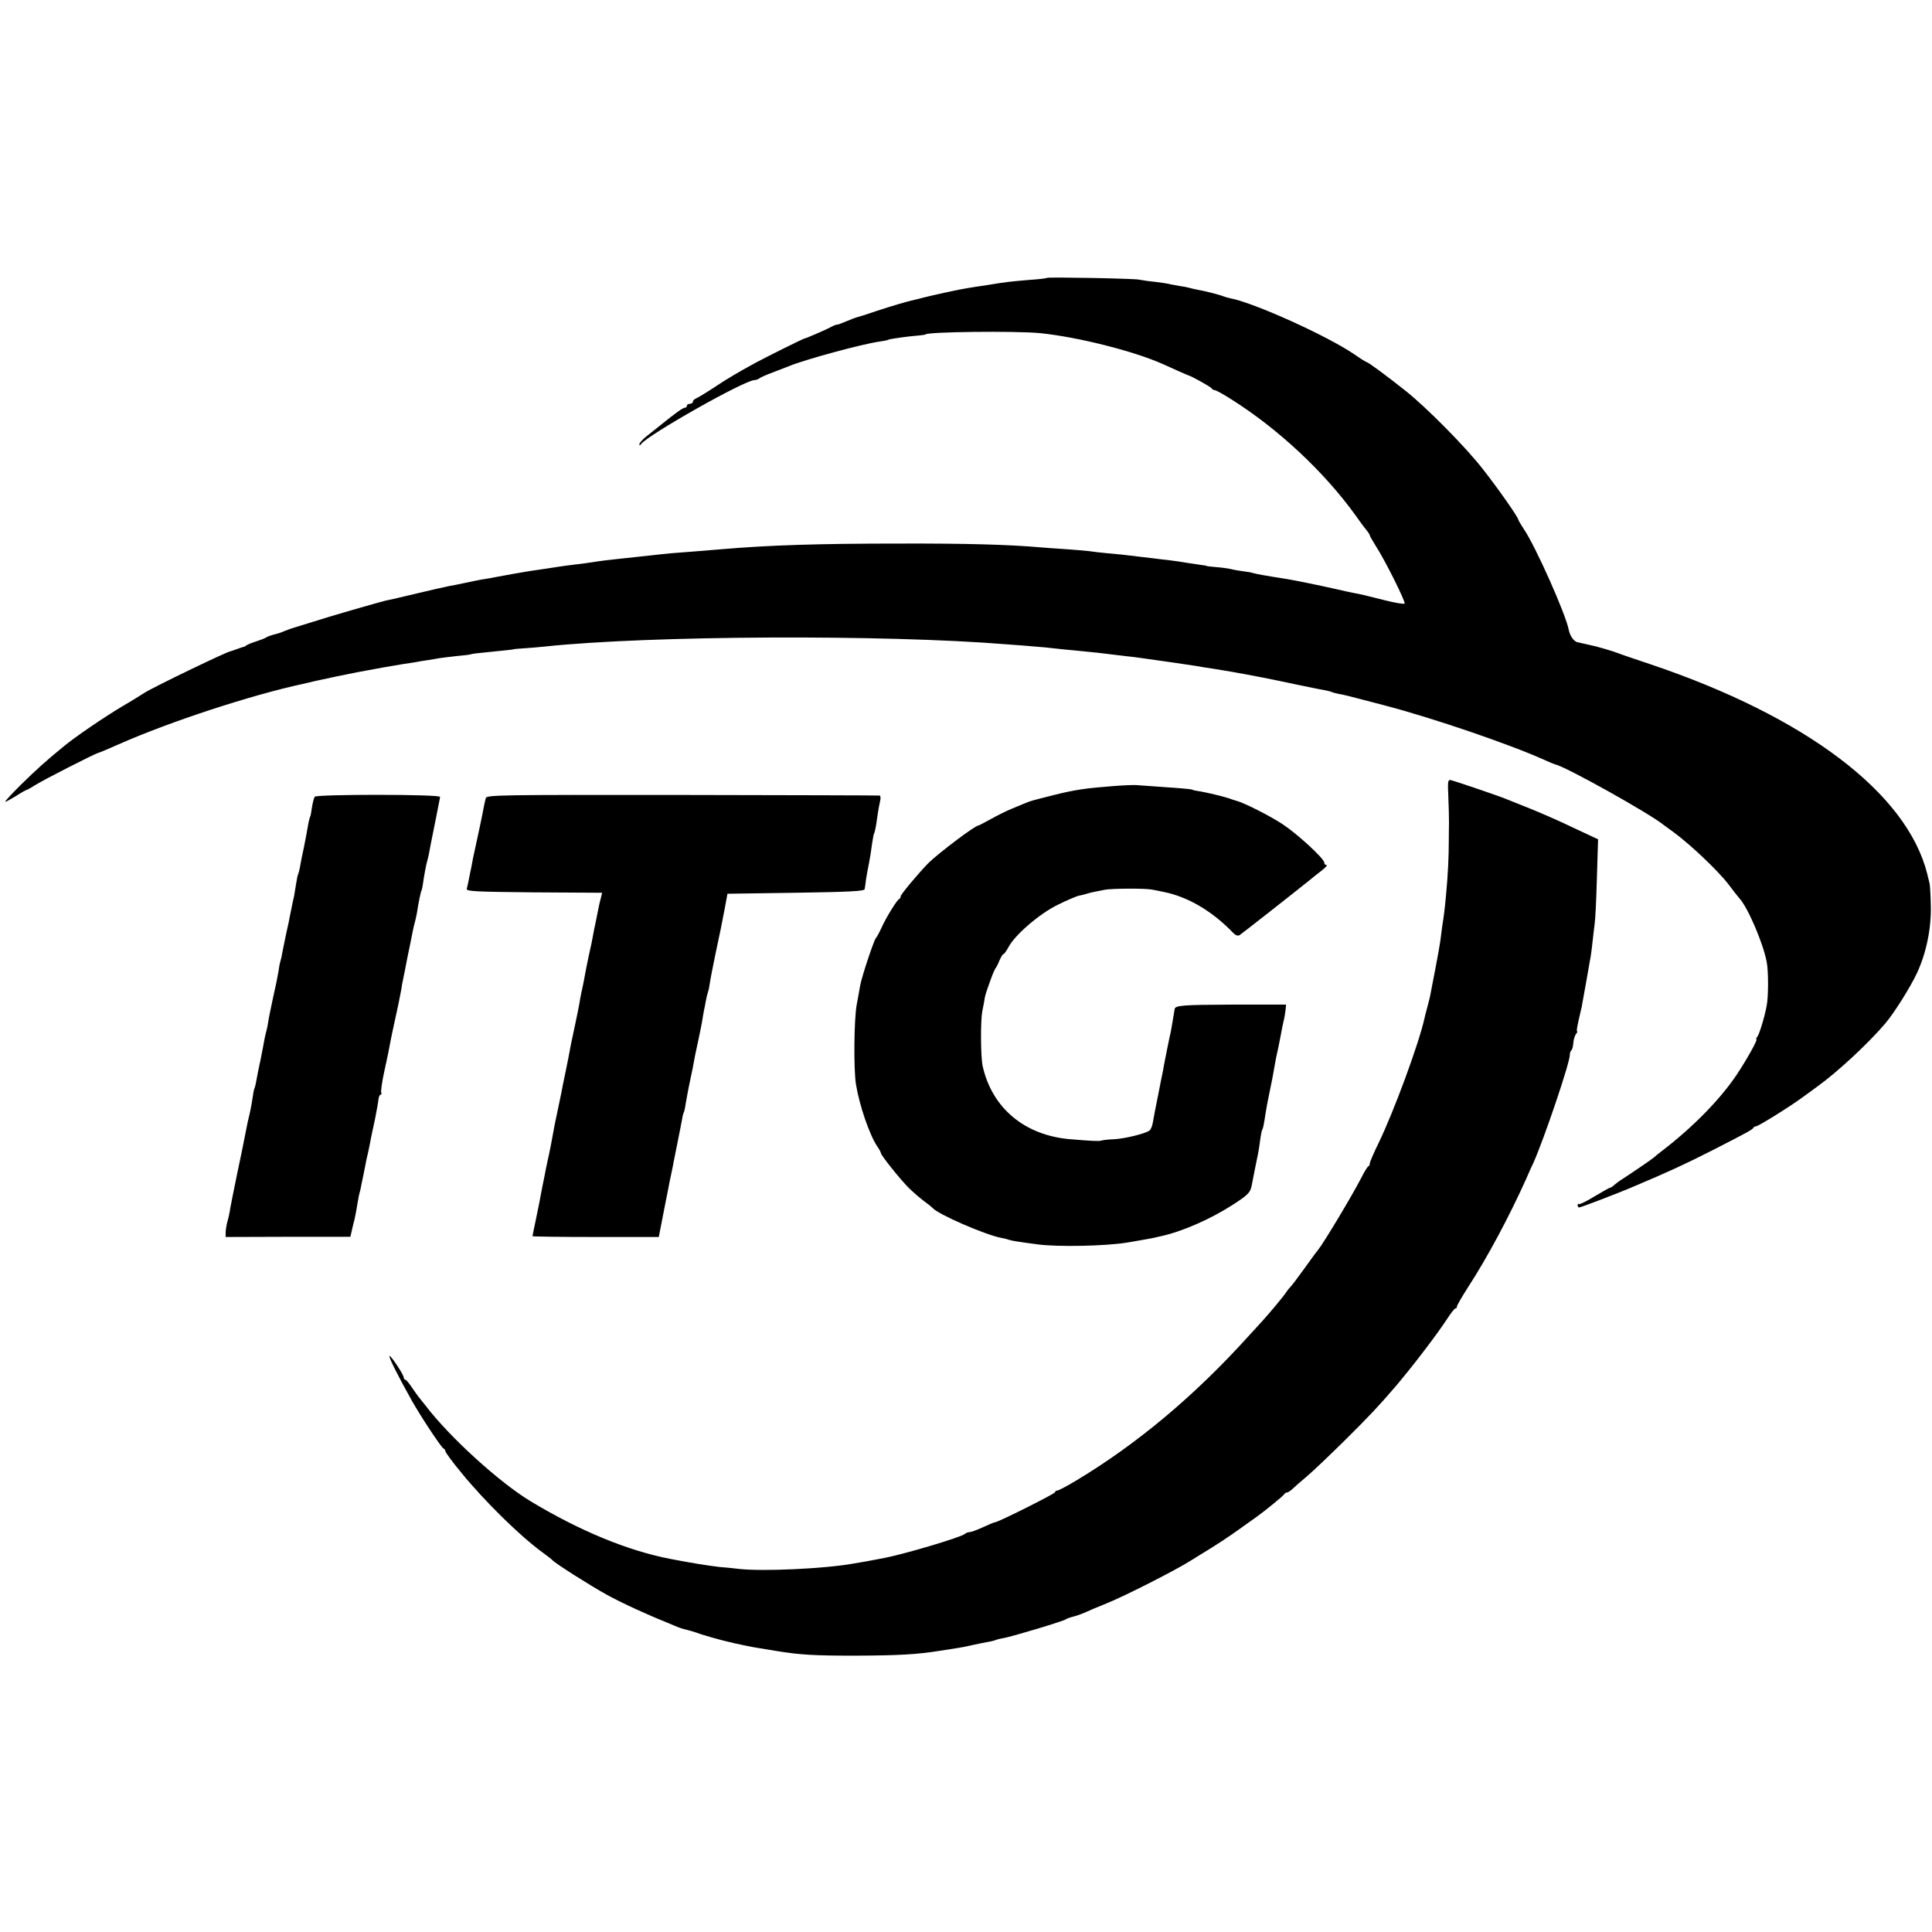 <?xml version="1.0" standalone="no"?>
<!DOCTYPE svg PUBLIC "-//W3C//DTD SVG 20010904//EN"
 "http://www.w3.org/TR/2001/REC-SVG-20010904/DTD/svg10.dtd">
<svg version="1.0" xmlns="http://www.w3.org/2000/svg"
 width="976pt" height="976pt" viewBox="0 0 976 976"
 preserveAspectRatio="xMidYMid meet">
<g transform="translate(0,976) scale(0.1,-0.1)"
fill="#000000" stroke="none">
<path d="M5289 8356 c-2 -2 -42 -7 -89 -10 -95 -8 -123 -11 -212 -26 -35 -5
-81 -12 -103 -16 -36 -5 -181 -37 -227 -49 -10 -3 -26 -7 -36 -9 -47 -11 -115
-31 -197 -58 -49 -17 -94 -31 -100 -32 -5 -1 -27 -10 -49 -19 -21 -9 -42 -17
-47 -17 -5 0 -17 -4 -27 -10 -23 -13 -131 -60 -138 -60 -5 0 -186 -90 -244
-121 -92 -50 -151 -85 -215 -128 -38 -25 -78 -49 -87 -53 -10 -4 -18 -12 -18
-18 0 -5 -7 -10 -15 -10 -8 0 -15 -4 -15 -10 0 -5 -5 -10 -11 -10 -9 0 -45
-25 -125 -90 -17 -14 -48 -38 -68 -54 -20 -16 -36 -34 -36 -40 0 -8 2 -8 8 0
31 45 524 324 574 324 8 0 18 4 23 8 6 5 37 19 70 31 33 13 69 27 80 31 82 34
367 111 455 124 23 3 44 7 48 10 8 4 99 17 152 21 19 2 35 4 35 5 0 14 455 19
580 7 193 -20 473 -91 619 -156 64 -29 120 -54 126 -56 18 -4 116 -59 121 -67
3 -5 10 -9 15 -9 5 1 43 -20 84 -46 239 -151 470 -367 629 -588 27 -39 55 -75
61 -82 5 -7 10 -15 10 -18 0 -3 15 -29 33 -58 46 -71 148 -277 143 -286 -3 -4
-47 3 -98 16 -95 24 -127 32 -163 38 -11 2 -51 11 -90 20 -89 20 -213 45 -245
50 -14 2 -40 6 -57 9 -18 3 -48 8 -65 11 -18 3 -40 8 -48 10 -8 3 -31 7 -50 9
-20 3 -47 7 -61 11 -13 3 -47 8 -74 10 -28 2 -50 5 -50 6 0 1 -9 3 -20 4 -44
6 -101 15 -125 19 -14 2 -50 7 -80 10 -30 4 -75 9 -100 12 -87 11 -116 14
-175 19 -33 3 -76 8 -95 11 -19 2 -73 7 -120 10 -47 3 -103 7 -125 9 -162 14
-374 20 -715 19 -403 0 -657 -8 -900 -29 -61 -5 -180 -15 -250 -20 -25 -2 -67
-7 -95 -10 -74 -8 -123 -13 -185 -20 -30 -3 -71 -8 -90 -11 -19 -3 -46 -7 -60
-9 -98 -12 -127 -16 -145 -19 -17 -3 -64 -10 -140 -21 -21 -3 -133 -23 -175
-31 -14 -3 -36 -7 -50 -9 -22 -3 -64 -12 -150 -30 -14 -2 -38 -7 -55 -11 -16
-3 -77 -17 -135 -31 -127 -30 -139 -33 -165 -38 -11 -3 -67 -18 -125 -35 -58
-17 -112 -32 -120 -35 -8 -2 -60 -18 -115 -35 -55 -17 -104 -32 -110 -34 -5
-2 -23 -8 -38 -14 -15 -7 -40 -15 -55 -18 -15 -4 -31 -10 -37 -14 -5 -4 -28
-13 -50 -20 -22 -7 -44 -16 -50 -20 -5 -5 -12 -8 -15 -8 -3 -1 -18 -5 -33 -11
-16 -6 -30 -11 -32 -11 -15 0 -396 -184 -435 -210 -14 -9 -65 -41 -115 -70
-90 -54 -233 -151 -291 -199 -92 -75 -135 -114 -216 -193 -49 -49 -86 -88 -81
-88 5 0 30 14 56 30 26 17 50 30 53 30 2 0 22 11 44 25 41 26 298 157 315 161
6 1 53 21 105 44 257 114 670 249 930 305 8 2 35 8 60 14 71 16 163 35 215 45
83 16 197 36 230 41 23 3 52 8 65 10 14 3 41 7 60 10 19 3 46 7 60 10 13 2 54
7 90 11 36 3 67 7 70 9 3 2 39 6 80 10 111 11 135 14 135 15 0 1 25 3 55 5 30
2 78 6 105 9 529 56 1718 61 2330 11 44 -3 107 -8 140 -11 33 -2 80 -7 105
-10 25 -3 65 -7 90 -9 114 -11 158 -16 195 -21 22 -3 56 -7 75 -9 19 -2 55 -6
80 -10 95 -13 246 -35 270 -39 14 -3 59 -10 100 -16 41 -7 84 -14 95 -16 11
-2 34 -7 50 -9 49 -9 123 -23 254 -51 67 -14 135 -28 150 -30 14 -3 33 -7 41
-11 8 -3 24 -7 35 -9 11 -1 65 -14 120 -29 55 -14 107 -28 115 -30 240 -63
627 -195 802 -274 26 -12 51 -22 55 -23 49 -9 476 -247 548 -306 6 -4 25 -19
44 -32 86 -62 230 -198 284 -269 23 -31 47 -61 53 -68 43 -45 122 -230 139
-323 9 -45 9 -175 0 -220 -10 -56 -37 -144 -47 -157 -6 -7 -8 -13 -5 -13 9 0
-49 -103 -98 -177 -84 -126 -222 -267 -380 -388 -15 -11 -32 -25 -38 -31 -10
-9 -108 -76 -171 -117 -10 -6 -24 -18 -32 -24 -7 -7 -16 -13 -20 -13 -3 0 -39
-20 -79 -44 -40 -25 -76 -42 -79 -39 -3 4 -6 1 -6 -5 0 -7 3 -12 7 -12 9 0
203 74 288 111 164 69 258 113 380 175 186 95 209 108 213 117 2 4 8 7 13 7
12 0 185 108 244 153 24 17 56 41 71 52 96 69 255 216 340 317 43 51 125 181
158 252 48 103 73 228 70 341 -1 55 -4 107 -7 115 -2 8 -7 29 -11 45 -102 408
-613 795 -1401 1060 -77 26 -149 50 -160 55 -11 4 -40 14 -65 21 -52 15 -45
13 -90 23 -19 4 -43 10 -53 12 -18 6 -36 32 -42 62 -15 79 -168 423 -227 509
-15 23 -28 45 -28 48 0 11 -101 156 -179 255 -87 112 -285 312 -391 396 -97
77 -188 144 -195 144 -3 0 -32 18 -65 41 -135 92 -506 260 -625 282 -11 2 -27
7 -35 10 -19 8 -98 28 -130 33 -14 3 -33 7 -43 10 -10 3 -31 7 -48 9 -17 3
-38 7 -48 9 -9 3 -43 8 -76 12 -33 3 -69 9 -80 11 -23 6 -460 14 -466 9z"/>
<path d="M7317 5813 c-2 -5 -3 -30 -1 -58 3 -73 4 -127 4 -150 0 -11 -1 -51
-1 -90 0 -81 -4 -172 -14 -277 -7 -74 -9 -92 -20 -163 -3 -22 -7 -53 -9 -70
-2 -16 -14 -82 -26 -145 -12 -63 -24 -122 -25 -130 -2 -8 -8 -35 -15 -60 -7
-25 -13 -49 -14 -55 -28 -126 -153 -467 -232 -630 -24 -49 -44 -95 -44 -102 0
-6 -3 -13 -7 -15 -5 -1 -21 -28 -36 -58 -47 -91 -191 -331 -219 -365 -5 -5
-36 -48 -70 -95 -34 -47 -64 -87 -68 -90 -3 -3 -13 -14 -21 -26 -15 -23 -80
-101 -118 -143 -13 -14 -46 -51 -74 -81 -272 -301 -561 -543 -868 -728 -48
-29 -92 -52 -98 -52 -6 0 -11 -4 -11 -8 0 -8 -288 -152 -303 -152 -4 0 -31
-11 -61 -25 -30 -14 -61 -25 -68 -25 -8 0 -18 -4 -24 -9 -16 -16 -298 -100
-404 -121 -91 -17 -103 -20 -160 -29 -146 -26 -455 -40 -575 -27 -16 2 -61 7
-100 10 -60 7 -141 20 -250 41 -216 42 -457 142 -703 290 -158 95 -410 324
-532 484 -14 18 -30 38 -35 44 -6 7 -21 29 -35 49 -14 21 -28 38 -32 38 -5 0
-8 5 -8 10 0 14 -63 110 -72 110 -8 0 43 -102 112 -225 45 -80 150 -239 161
-243 5 -2 9 -8 9 -13 0 -6 35 -54 79 -107 119 -146 299 -323 415 -407 22 -16
43 -32 46 -36 12 -15 193 -130 275 -175 74 -41 207 -102 310 -143 11 -5 31
-13 45 -19 14 -6 37 -13 52 -16 15 -4 37 -10 50 -15 13 -5 26 -9 30 -10 4 -1
22 -7 40 -12 64 -19 172 -44 243 -55 17 -3 55 -9 85 -14 121 -20 194 -24 400
-24 220 1 314 6 430 25 36 6 76 12 90 14 14 2 45 8 70 14 25 5 60 13 79 16 19
3 37 8 41 10 4 2 22 7 41 10 44 8 301 85 314 95 6 4 23 10 40 14 16 4 48 16
70 26 23 11 66 28 95 40 88 35 354 170 430 219 14 9 34 21 45 28 64 38 148 93
200 131 33 24 71 51 84 60 45 32 136 107 139 114 2 4 8 8 13 8 5 0 17 8 27 17
10 10 42 38 72 63 30 25 117 108 195 185 126 125 170 172 255 271 85 100 209
262 261 342 18 28 37 52 41 52 5 0 8 4 8 10 0 5 24 47 54 94 100 153 212 364
296 551 12 28 28 64 36 80 54 120 184 505 184 544 0 11 4 22 8 25 4 2 9 19 10
37 1 18 8 39 14 46 6 7 8 13 5 13 -4 0 -1 20 19 105 3 11 7 29 8 40 2 11 7 36
10 55 4 19 11 62 17 95 6 33 12 71 15 85 2 14 7 50 10 80 3 30 8 69 10 85 3
17 8 119 11 227 l6 198 -124 58 c-68 33 -167 76 -219 97 -52 21 -108 43 -125
50 -30 13 -272 95 -280 95 -2 0 -6 -3 -8 -7z"/>
<path d="M5625 5789 c-140 -11 -192 -18 -300 -45 -122 -31 -115 -29 -145 -41
-14 -6 -45 -19 -70 -29 -25 -10 -71 -33 -103 -51 -33 -18 -61 -33 -64 -33 -17
0 -201 -139 -253 -190 -48 -49 -140 -158 -140 -168 0 -5 -3 -12 -8 -14 -11 -4
-67 -96 -88 -143 -10 -22 -23 -47 -30 -55 -11 -15 -71 -195 -79 -240 -2 -14
-10 -56 -17 -95 -14 -73 -16 -328 -4 -402 18 -110 69 -257 108 -315 10 -14 18
-29 18 -33 0 -11 100 -136 142 -177 20 -20 54 -49 75 -65 21 -15 40 -31 43
-34 25 -32 266 -137 350 -153 14 -2 32 -7 40 -10 14 -4 34 -8 140 -22 102 -14
344 -9 455 9 54 9 120 21 125 22 3 1 21 5 40 9 109 23 255 87 368 160 80 52
89 62 96 101 7 37 24 122 31 155 3 14 8 45 11 70 3 24 8 48 10 52 5 8 8 22 18
88 3 19 12 69 21 110 9 41 18 90 21 109 3 18 8 43 10 55 10 45 16 73 24 116 4
25 11 56 14 70 4 14 8 39 10 55 l3 30 -273 0 c-251 -1 -288 -4 -290 -23 -1 -9
-18 -105 -19 -112 -2 -8 -16 -73 -19 -90 -2 -8 -6 -33 -11 -55 -4 -22 -9 -47
-10 -55 -2 -8 -13 -62 -24 -120 -12 -58 -24 -121 -27 -140 -3 -19 -11 -38 -18
-42 -25 -16 -123 -40 -177 -43 -32 -1 -61 -5 -66 -7 -9 -4 -50 -2 -156 7 -231
19 -396 158 -443 370 -10 46 -11 225 -2 275 5 25 11 54 12 65 2 11 6 27 9 35
3 8 13 38 23 65 10 28 21 52 24 55 3 3 12 20 19 38 8 17 16 32 20 32 4 0 15
16 26 36 33 62 156 168 248 213 46 23 94 43 106 46 13 2 32 7 44 11 12 4 31 8
42 10 11 2 31 6 45 9 32 7 207 8 240 1 14 -3 39 -8 55 -11 124 -24 249 -97
356 -209 11 -11 22 -15 31 -10 10 6 276 215 358 281 8 7 32 26 54 43 21 16 34
30 27 30 -6 0 -11 5 -11 12 0 20 -132 142 -210 194 -63 42 -198 110 -235 119
-5 1 -17 5 -25 8 -28 11 -130 36 -175 42 -11 2 -20 4 -20 5 0 3 -53 8 -160 15
-55 4 -111 8 -125 9 -14 1 -65 -1 -115 -5z"/>
<path d="M1590 5735 c-4 -5 -10 -29 -14 -53 -3 -24 -7 -46 -10 -50 -2 -4 -7
-23 -10 -42 -3 -19 -12 -68 -20 -107 -9 -40 -18 -87 -21 -105 -3 -17 -8 -34
-10 -37 -2 -4 -6 -27 -10 -51 -4 -25 -8 -49 -9 -55 -2 -9 -9 -39 -22 -105 -1
-8 -9 -47 -18 -85 -8 -39 -17 -83 -20 -98 -2 -15 -7 -35 -10 -45 -3 -9 -7 -34
-10 -54 -3 -20 -15 -79 -27 -130 -11 -51 -22 -105 -24 -120 -2 -15 -6 -35 -9
-45 -3 -10 -7 -29 -10 -43 -2 -14 -11 -59 -19 -100 -9 -41 -19 -90 -22 -109
-3 -19 -8 -37 -10 -40 -2 -4 -6 -25 -9 -47 -7 -45 -10 -61 -25 -124 -5 -25
-12 -58 -15 -75 -3 -16 -19 -97 -37 -180 -17 -82 -33 -163 -36 -180 -2 -16 -8
-46 -14 -65 -5 -19 -9 -45 -9 -57 l0 -22 315 1 315 0 6 26 c3 15 10 43 15 62
4 19 11 53 14 75 4 22 8 48 11 57 3 9 7 27 9 40 3 13 7 34 10 48 3 14 7 36 10
50 2 14 9 45 15 70 5 25 12 56 14 70 3 14 12 59 21 99 8 41 16 85 17 98 2 13
6 23 11 23 4 0 6 4 3 9 -3 5 3 51 14 102 11 52 23 105 25 119 7 37 14 72 19
95 25 112 38 176 43 205 3 19 6 40 8 45 1 6 5 28 10 50 12 64 15 77 26 130 6
28 12 61 15 75 3 14 7 33 10 42 3 10 7 30 10 45 9 58 20 111 24 116 1 1 3 11
5 22 8 56 17 102 21 117 3 10 7 28 10 40 5 28 8 45 35 178 11 58 22 109 22
114 3 14 -622 14 -633 1z"/>
<path d="M2454 5728 c-3 -10 -7 -30 -10 -45 -4 -26 -40 -193 -50 -238 -3 -11
-6 -29 -8 -40 -2 -11 -6 -33 -10 -50 -3 -16 -8 -39 -10 -50 -2 -11 -6 -27 -8
-35 -3 -13 41 -15 341 -18 l343 -2 -7 -28 c-4 -15 -9 -36 -11 -47 -2 -11 -8
-42 -14 -70 -6 -27 -13 -61 -15 -75 -2 -14 -11 -56 -20 -95 -8 -38 -17 -83
-20 -100 -3 -16 -7 -40 -10 -52 -3 -13 -7 -31 -9 -42 -2 -10 -7 -35 -10 -56
-4 -20 -13 -67 -21 -103 -8 -37 -17 -79 -20 -94 -13 -68 -16 -87 -30 -153 -8
-38 -17 -81 -19 -95 -3 -14 -12 -59 -21 -100 -9 -41 -18 -86 -20 -100 -4 -25
-19 -103 -30 -150 -3 -14 -10 -47 -15 -75 -6 -27 -12 -61 -15 -75 -3 -14 -7
-37 -10 -53 -3 -15 -12 -59 -20 -98 -8 -39 -15 -72 -15 -74 0 -2 143 -4 319
-4 l319 0 17 87 c9 48 19 96 21 107 2 11 7 34 10 50 3 17 9 48 14 70 5 22 11
54 14 70 3 17 8 41 11 55 3 14 7 36 10 50 3 14 7 36 10 50 3 14 7 37 10 52 2
15 6 31 8 35 3 4 8 26 11 48 4 22 13 74 22 115 9 41 18 86 20 100 2 14 11 55
19 92 8 36 17 83 21 103 3 21 8 47 10 59 3 11 7 35 10 51 3 17 8 37 11 45 3 8
7 28 9 44 2 16 15 82 28 145 27 127 31 145 49 241 l12 65 345 5 c269 4 346 8
348 18 1 7 5 29 7 50 3 20 10 57 15 82 5 25 12 68 15 95 4 28 9 54 12 58 2 4
6 22 9 40 6 45 13 88 20 120 4 15 2 28 -2 28 -5 1 -453 2 -997 3 -931 1 -988
0 -993 -16z"/>
</g>
</svg>
